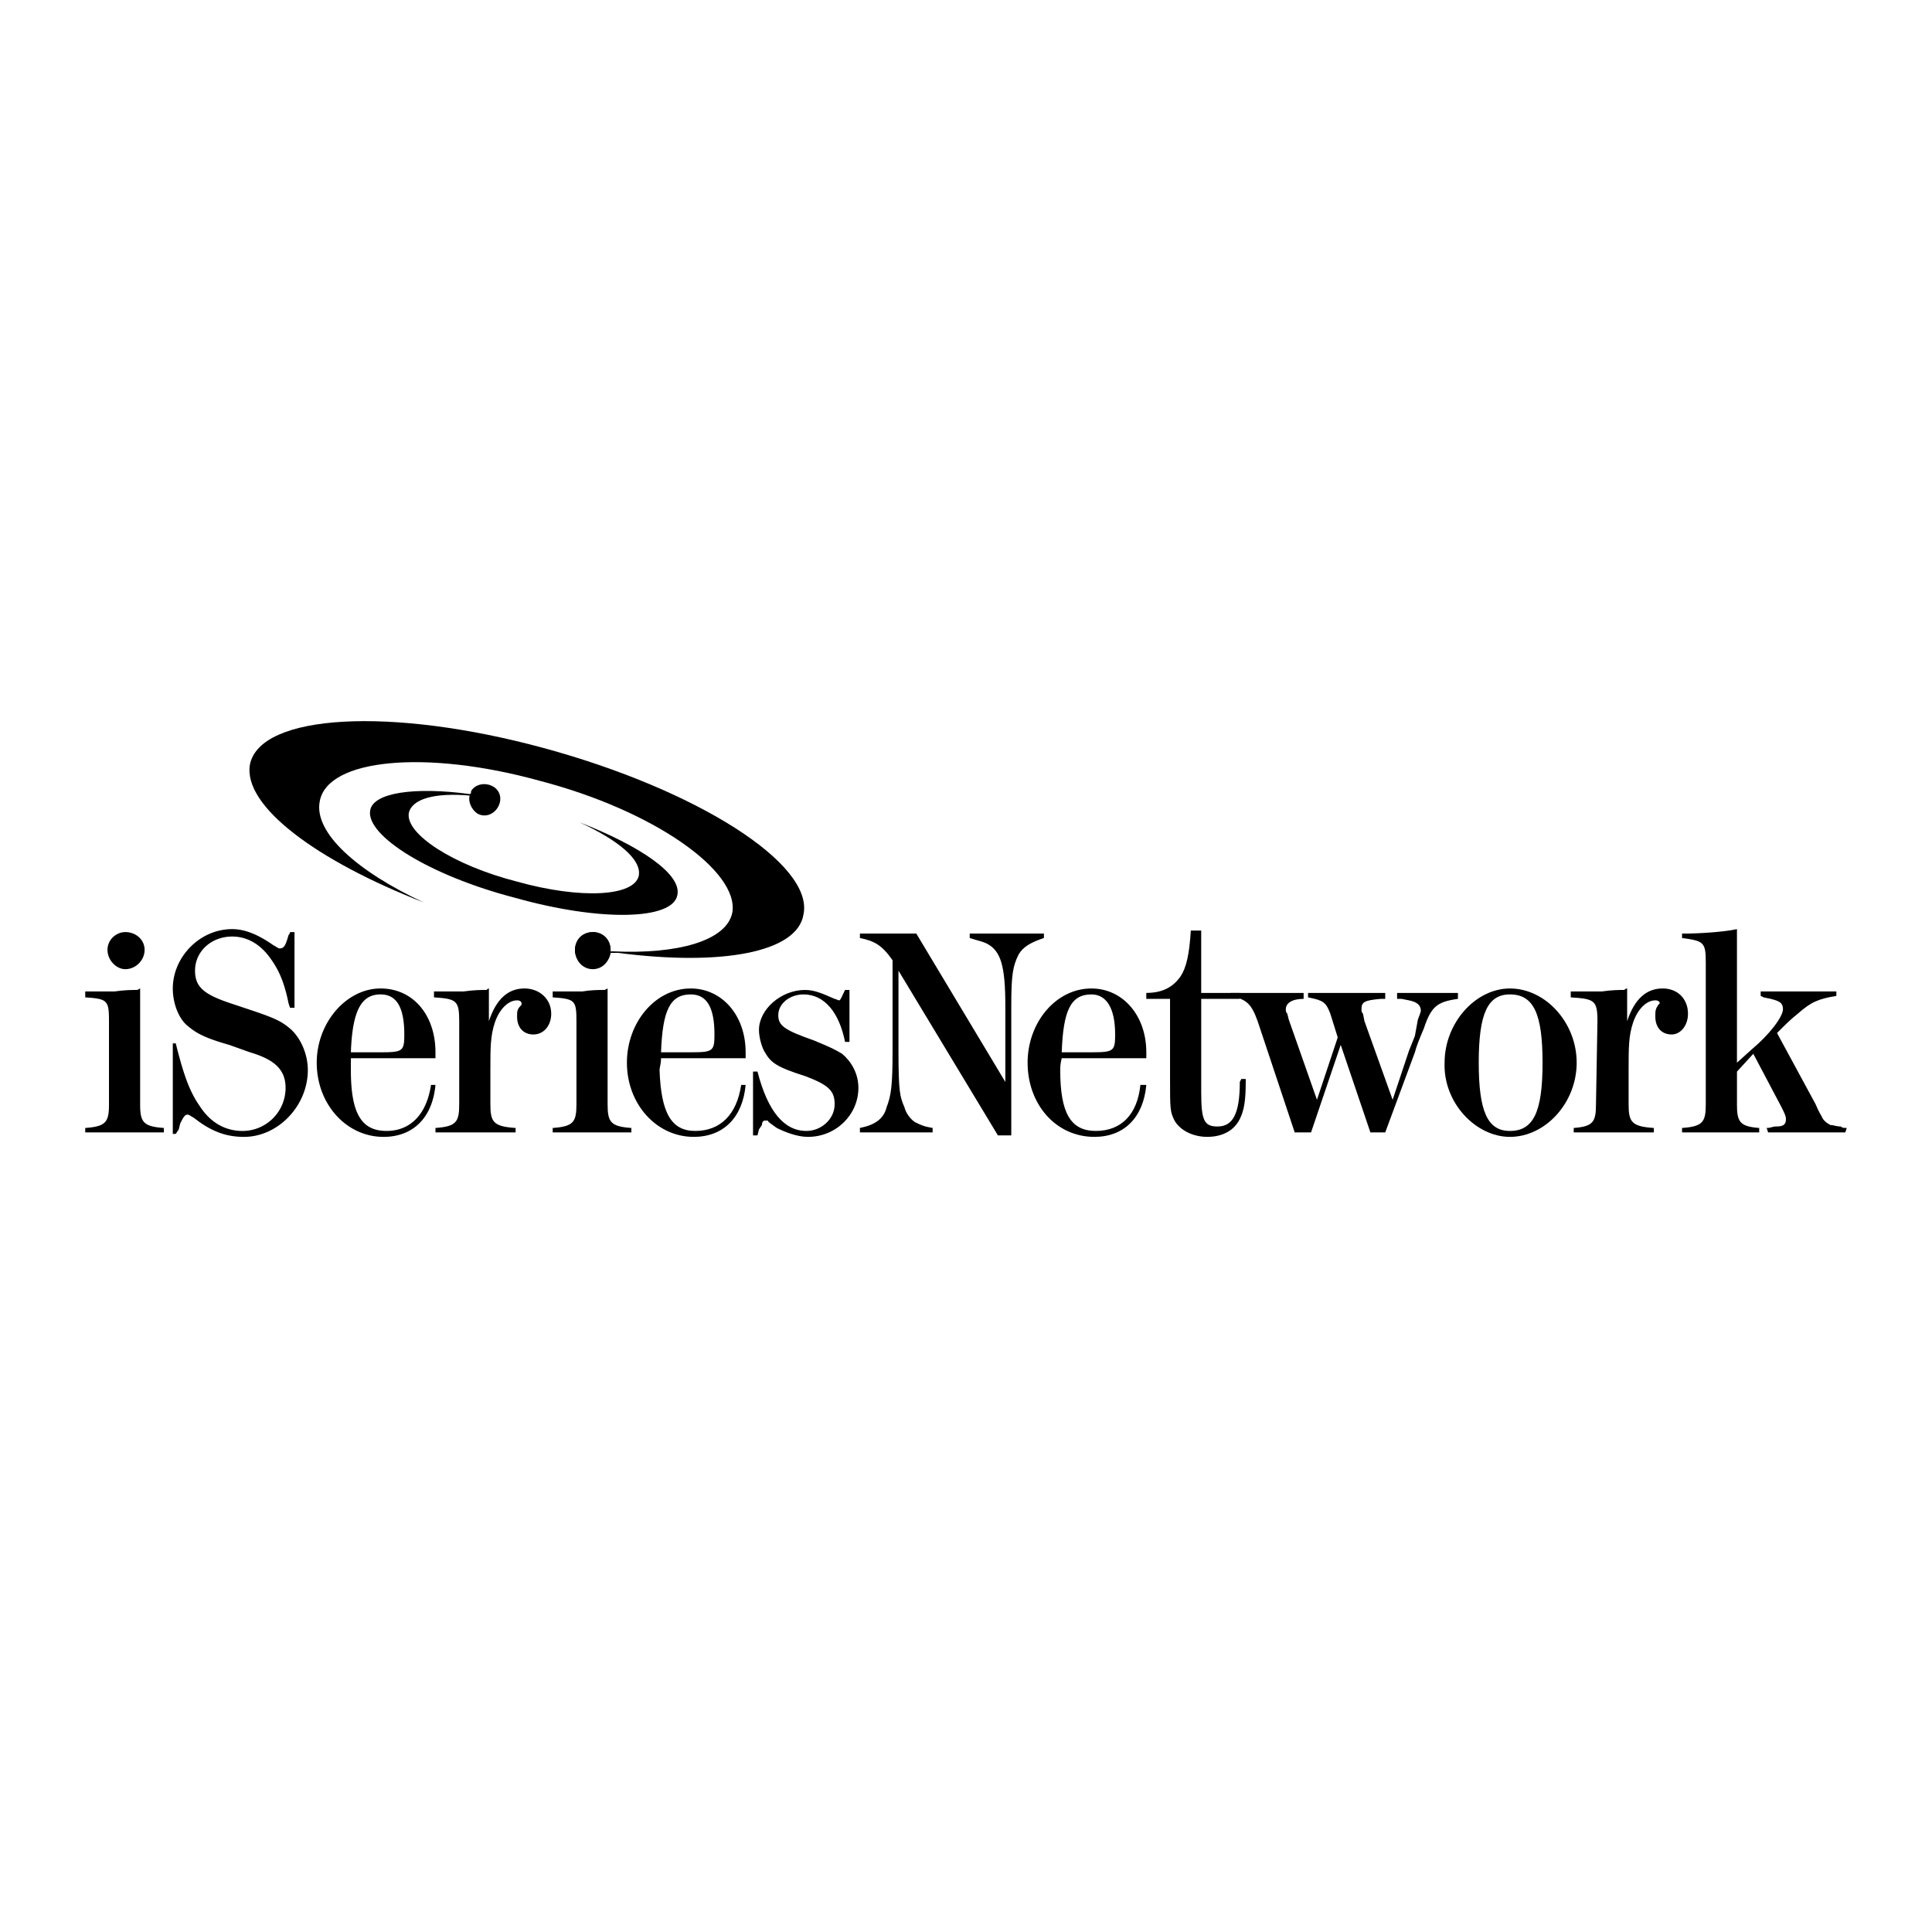 <svg xmlns="http://www.w3.org/2000/svg" width="2500" height="2500" viewBox="0 0 192.756 192.756"><g fill-rule="evenodd" clip-rule="evenodd"><path fill="#fff" d="M0 0h192.756v192.756H0V0z"/><path d="M13.982 110.168c0 1.777.296 2.223 2.369 2.369v.445H8.504v-.445c2.073-.146 2.369-.592 2.369-2.369v-8.291c0-2.072-.148-2.221-2.369-2.369v-.592h2.961c1.036-.148 1.776-.148 2.221-.148l.296-.148v11.548zm-1.481-13.473c-.888 0-1.776-.889-1.776-1.925s.888-1.776 1.776-1.776c1.037 0 1.925.74 1.925 1.776 0 1.037-.888 1.925-1.925 1.925zM29.38 100.545h-.444l-.148-.443c-.444-2.223-1.037-3.406-1.777-4.443-1.037-1.48-2.369-2.221-3.85-2.221-2.073 0-3.702 1.48-3.702 3.406 0 1.629.889 2.369 3.554 3.258l1.776.592c2.665.889 3.258 1.184 4.146 1.924 1.036.889 1.777 2.518 1.777 4.146 0 3.553-2.961 6.662-6.367 6.662-1.629 0-2.961-.443-4.442-1.48l-.592-.443c-.296-.148-.444-.297-.592-.297-.296 0-.444.297-.74.889l-.148.592-.296.443h-.295v-9.031h.296c.74 2.961 1.333 4.738 2.369 6.219 1.036 1.629 2.517 2.518 4.293 2.518a4.298 4.298 0 0 0 4.294-4.295c0-1.775-1.037-2.812-3.553-3.553l-2.073-.74c-2.073-.592-3.109-1.037-3.998-1.777-1.037-.74-1.628-2.367-1.628-3.85 0-3.108 2.665-5.922 5.922-5.922 1.333 0 2.665.592 4.146 1.629.296.148.444.296.592.296.444 0 .592-.296.889-1.333 0 0 .148-.148.148-.296h.444v7.55h-.001zM35.007 105.578v1.186c0 4.293 1.037 6.07 3.553 6.07 2.369 0 3.998-1.629 4.442-4.59h.444c-.296 3.258-2.221 5.182-5.182 5.182-3.702 0-6.663-3.258-6.663-7.402 0-3.998 2.961-7.404 6.367-7.404 3.257 0 5.478 2.666 5.478 6.367v.592h-8.439v-.001zm3.109-.592c2.073 0 2.221-.148 2.221-1.777 0-2.664-.74-3.996-2.369-3.996-1.925 0-2.813 1.627-2.961 5.773h3.109z"/><path d="M52.33 98.619c1.481 0 2.665 1.037 2.665 2.518 0 1.186-.741 2.072-1.777 2.072s-1.628-.74-1.628-1.775c0-.594 0-.74.444-1.186v-.146c0-.148-.148-.297-.444-.297-.888 0-1.777.889-2.221 2.221s-.444 2.518-.444 4.738v3.404c0 1.777.296 2.223 2.517 2.369v.445h-7.995v-.445c2.073-.146 2.369-.592 2.369-2.369v-8.291c0-2.072-.296-2.221-2.517-2.369v-.592h2.961c1.037-.148 1.777-.148 2.221-.148.148 0 .148-.148.296-.148v3.258c.74-2.222 1.925-3.259 3.553-3.259zM60.621 110.168c0 1.777.296 2.223 2.37 2.369v.445h-7.848v-.445c2.073-.146 2.369-.592 2.369-2.369v-8.291c0-2.072-.148-2.221-2.369-2.369v-.592H58.104c.888-.148 1.628-.148 2.221-.148l.296-.148v11.548zm-1.48-13.473c-1.036 0-1.777-.889-1.777-1.925s.741-1.776 1.777-1.776c1.037 0 1.777.74 1.777 1.776-.001 1.037-.741 1.925-1.777 1.925zM65.952 105.578c0 .594-.148.889-.148 1.186.148 4.293 1.185 6.07 3.554 6.07 2.517 0 4.146-1.629 4.59-4.59h.444c-.296 3.258-2.221 5.182-5.183 5.182-3.701 0-6.662-3.258-6.662-7.402 0-3.998 2.813-7.404 6.366-7.404 3.109 0 5.479 2.666 5.479 6.367v.592h-8.44v-.001zm3.109-.592c2.073 0 2.221-.148 2.221-1.777 0-2.664-.74-3.996-2.369-3.996-2.073 0-2.813 1.627-2.961 5.773h3.109zM84.755 103.949h-.444c-.592-2.961-2.073-4.736-4.146-4.736-1.333 0-2.517.889-2.517 2.072 0 1.037.592 1.48 3.553 2.518 1.777.74 2.073.889 2.813 1.332.888.74 1.628 1.924 1.628 3.404 0 2.666-2.221 4.887-5.034 4.887-1.036 0-2.221-.443-3.109-.889-.593-.443-.889-.592-.889-.74h-.296c-.148 0-.296.148-.296.445l-.296.443-.148.592h-.444v-6.365h.444c1.036 3.996 2.665 5.922 4.886 5.922 1.48 0 2.813-1.186 2.813-2.666 0-1.332-.593-1.924-2.961-2.812-2.813-.889-3.406-1.332-3.998-2.369-.296-.443-.592-1.48-.592-2.221 0-2.072 2.221-3.998 4.59-3.998.888 0 1.628.297 2.961.889.148 0 .296.148.444.148.148 0 .296-.445.592-1.037h.444v5.181h.002zM100.303 107.947v-7.551c0-3.998-.445-5.478-1.777-6.218-.592-.296-.889-.296-1.777-.593v-.444h7.402v.444c-1.332.444-2.072.889-2.516 1.629-.594 1.184-.74 2.073-.74 5.182v12.881h-1.334l-9.919-16.434v7.994c0 4.146.148 4.59.593 5.627.147.592.592 1.184 1.036 1.48.592.297.888.445 1.777.592v.445h-7.255v-.445c1.481-.295 2.369-.889 2.666-2.072.444-1.184.592-2.072.592-5.627v-9.031c-1.037-1.48-1.777-1.925-3.258-2.221v-.444h5.626l8.884 14.806zM105.928 105.578c-.148.594-.148.889-.148 1.186 0 4.293 1.037 6.07 3.555 6.07 2.516 0 4.145-1.629 4.441-4.59h.592c-.295 3.258-2.221 5.182-5.182 5.182-3.85 0-6.662-3.258-6.662-7.402 0-3.998 2.812-7.404 6.365-7.404 3.109 0 5.479 2.666 5.479 6.367v.592h-8.44v-.001zm3.109-.592c2.072 0 2.221-.148 2.221-1.777 0-2.664-.889-3.996-2.369-3.996-2.072 0-2.812 1.627-2.961 5.773h3.109zM119.846 99.064h3.85v.592h-3.85v9.328c0 2.812.297 3.406 1.629 3.406 1.48 0 2.221-1.186 2.221-4.443l.148-.295h.443v.295c0 1.777-.148 2.814-.592 3.701-.592 1.186-1.777 1.777-3.258 1.777-1.332 0-2.664-.592-3.256-1.629-.445-.889-.445-1.184-.445-4.145v-7.996h-2.369v-.592c1.629 0 2.666-.592 3.406-1.629.592-.889.889-2.221 1.035-4.59h1.037v6.22h.001z"/><path d="M145.461 99.656c-2.074.297-2.666.74-3.406 2.961-.443 1.037-.74 1.777-.889 2.369l-2.961 7.996h-1.48l-2.961-8.736-2.961 8.736h-1.629l-3.701-11.105c-.592-1.629-1.037-2.221-2.814-2.518l.148-.295h7.256v.592c-1.186 0-1.777.445-1.777 1.037 0 .146 0 .295.148.443l.148.592 2.812 7.996 2.072-6.219-.74-2.369c-.443-1.184-.74-1.332-2.221-1.629v-.443h7.699v.592h-.443c-1.629.148-1.926.297-1.926 1.037 0 .146 0 .295.148.443l.148.74 2.812 7.848 1.629-4.887.592-1.48.297-1.629c.148-.443.297-.74.297-.889 0-.592-.445-.887-1.186-1.035l-.74-.148h-.445v-.592h6.072v.592h.002zM150.643 113.426c-3.406 0-6.662-3.404-6.516-7.402 0-3.998 3.109-7.404 6.516-7.404 3.553 0 6.662 3.406 6.662 7.404s-3.11 7.402-6.662 7.402zm0-14.213c-2.221 0-3.109 1.924-3.109 6.811 0 4.885.889 6.811 3.109 6.811 2.369 0 3.258-1.926 3.258-6.811-.001-4.887-.889-6.811-3.258-6.811z"/><path d="M165.893 98.619c1.48 0 2.518 1.037 2.518 2.518 0 1.186-.74 2.072-1.629 2.072-1.037 0-1.629-.74-1.629-1.775 0-.594 0-.74.297-1.186l.146-.146c0-.148-.146-.297-.443-.297-.889 0-1.777.889-2.221 2.221-.445 1.332-.445 2.518-.445 4.738v3.404c0 1.777.297 2.223 2.518 2.369v.445h-7.994v-.445c1.924-.146 2.221-.592 2.221-2.369l.146-8.291c0-2.072-.295-2.221-2.664-2.369v-.592h3.109c1.037-.148 1.777-.148 2.221-.148 0 0 .148-.148.297-.148v3.258c.739-2.222 1.923-3.259 3.552-3.259z"/><path d="M173.295 110.168c0 1.777.297 2.223 2.221 2.369v.445h-7.697v-.445c2.072-.146 2.367-.592 2.367-2.369V96.104c0-2.074-.146-2.222-2.367-2.518v-.444h.295c1.332 0 3.85-.148 5.182-.444v13.326l1.48-1.332c1.777-1.482 3.109-3.258 3.109-3.998s-.443-.889-1.924-1.186l-.297-.148v-.443h7.551v.443c-1.775.297-2.516.594-3.85 1.777-.74.592-1.035.889-2.072 1.926l3.85 7.105c.297.74.592 1.186.592 1.186.148.443.594.74.889.889.297 0 .592.148 1.037.148.148.146.295.146.592.146l-.148.445h-7.699l-.148-.445c.445 0 .594-.146.889-.146.74 0 1.037-.148 1.037-.742 0-.295-.148-.592-.443-1.184l-2.814-5.33-1.629 1.777v3.256h-.003zM46.852 79.224c.148 0 .148-.148.148-.296.444-.74 1.48-.888 2.221-.444.74.444.888 1.333.444 2.073s-1.333 1.036-2.072.592c-.592-.444-.889-1.185-.741-1.777-3.405-.296-5.774.296-6.07 1.777-.296 2.073 4.442 5.182 10.809 6.811 6.367 1.777 11.697 1.48 12.141-.592.296-1.628-2.073-3.553-5.922-5.33 6.071 2.369 10.216 5.182 9.772 7.255-.444 2.517-7.699 2.665-16.139.296-8.587-2.221-14.954-6.219-14.51-8.736.295-1.777 4.441-2.37 9.919-1.629z"/><path d="M54.254 74.634c-15.25-4.146-28.279-3.406-29.315 1.628-.741 4.146 6.663 9.624 17.323 13.77-6.663-3.109-10.957-6.959-10.364-10.068.741-4.294 10.661-5.182 21.914-2.073 11.4 2.961 19.987 9.032 19.248 13.178-.592 2.813-5.478 4.146-11.845 3.85h-.296v-.149c0-.888-.74-1.776-1.777-1.776-.888 0-1.777.888-1.777 1.776 0 1.037.889 1.777 1.777 1.777s1.629-.592 1.777-1.48h.74c10.216 1.332 17.916 0 18.508-3.85 1.035-5.034-10.662-12.437-25.913-16.583z"/></g></svg>